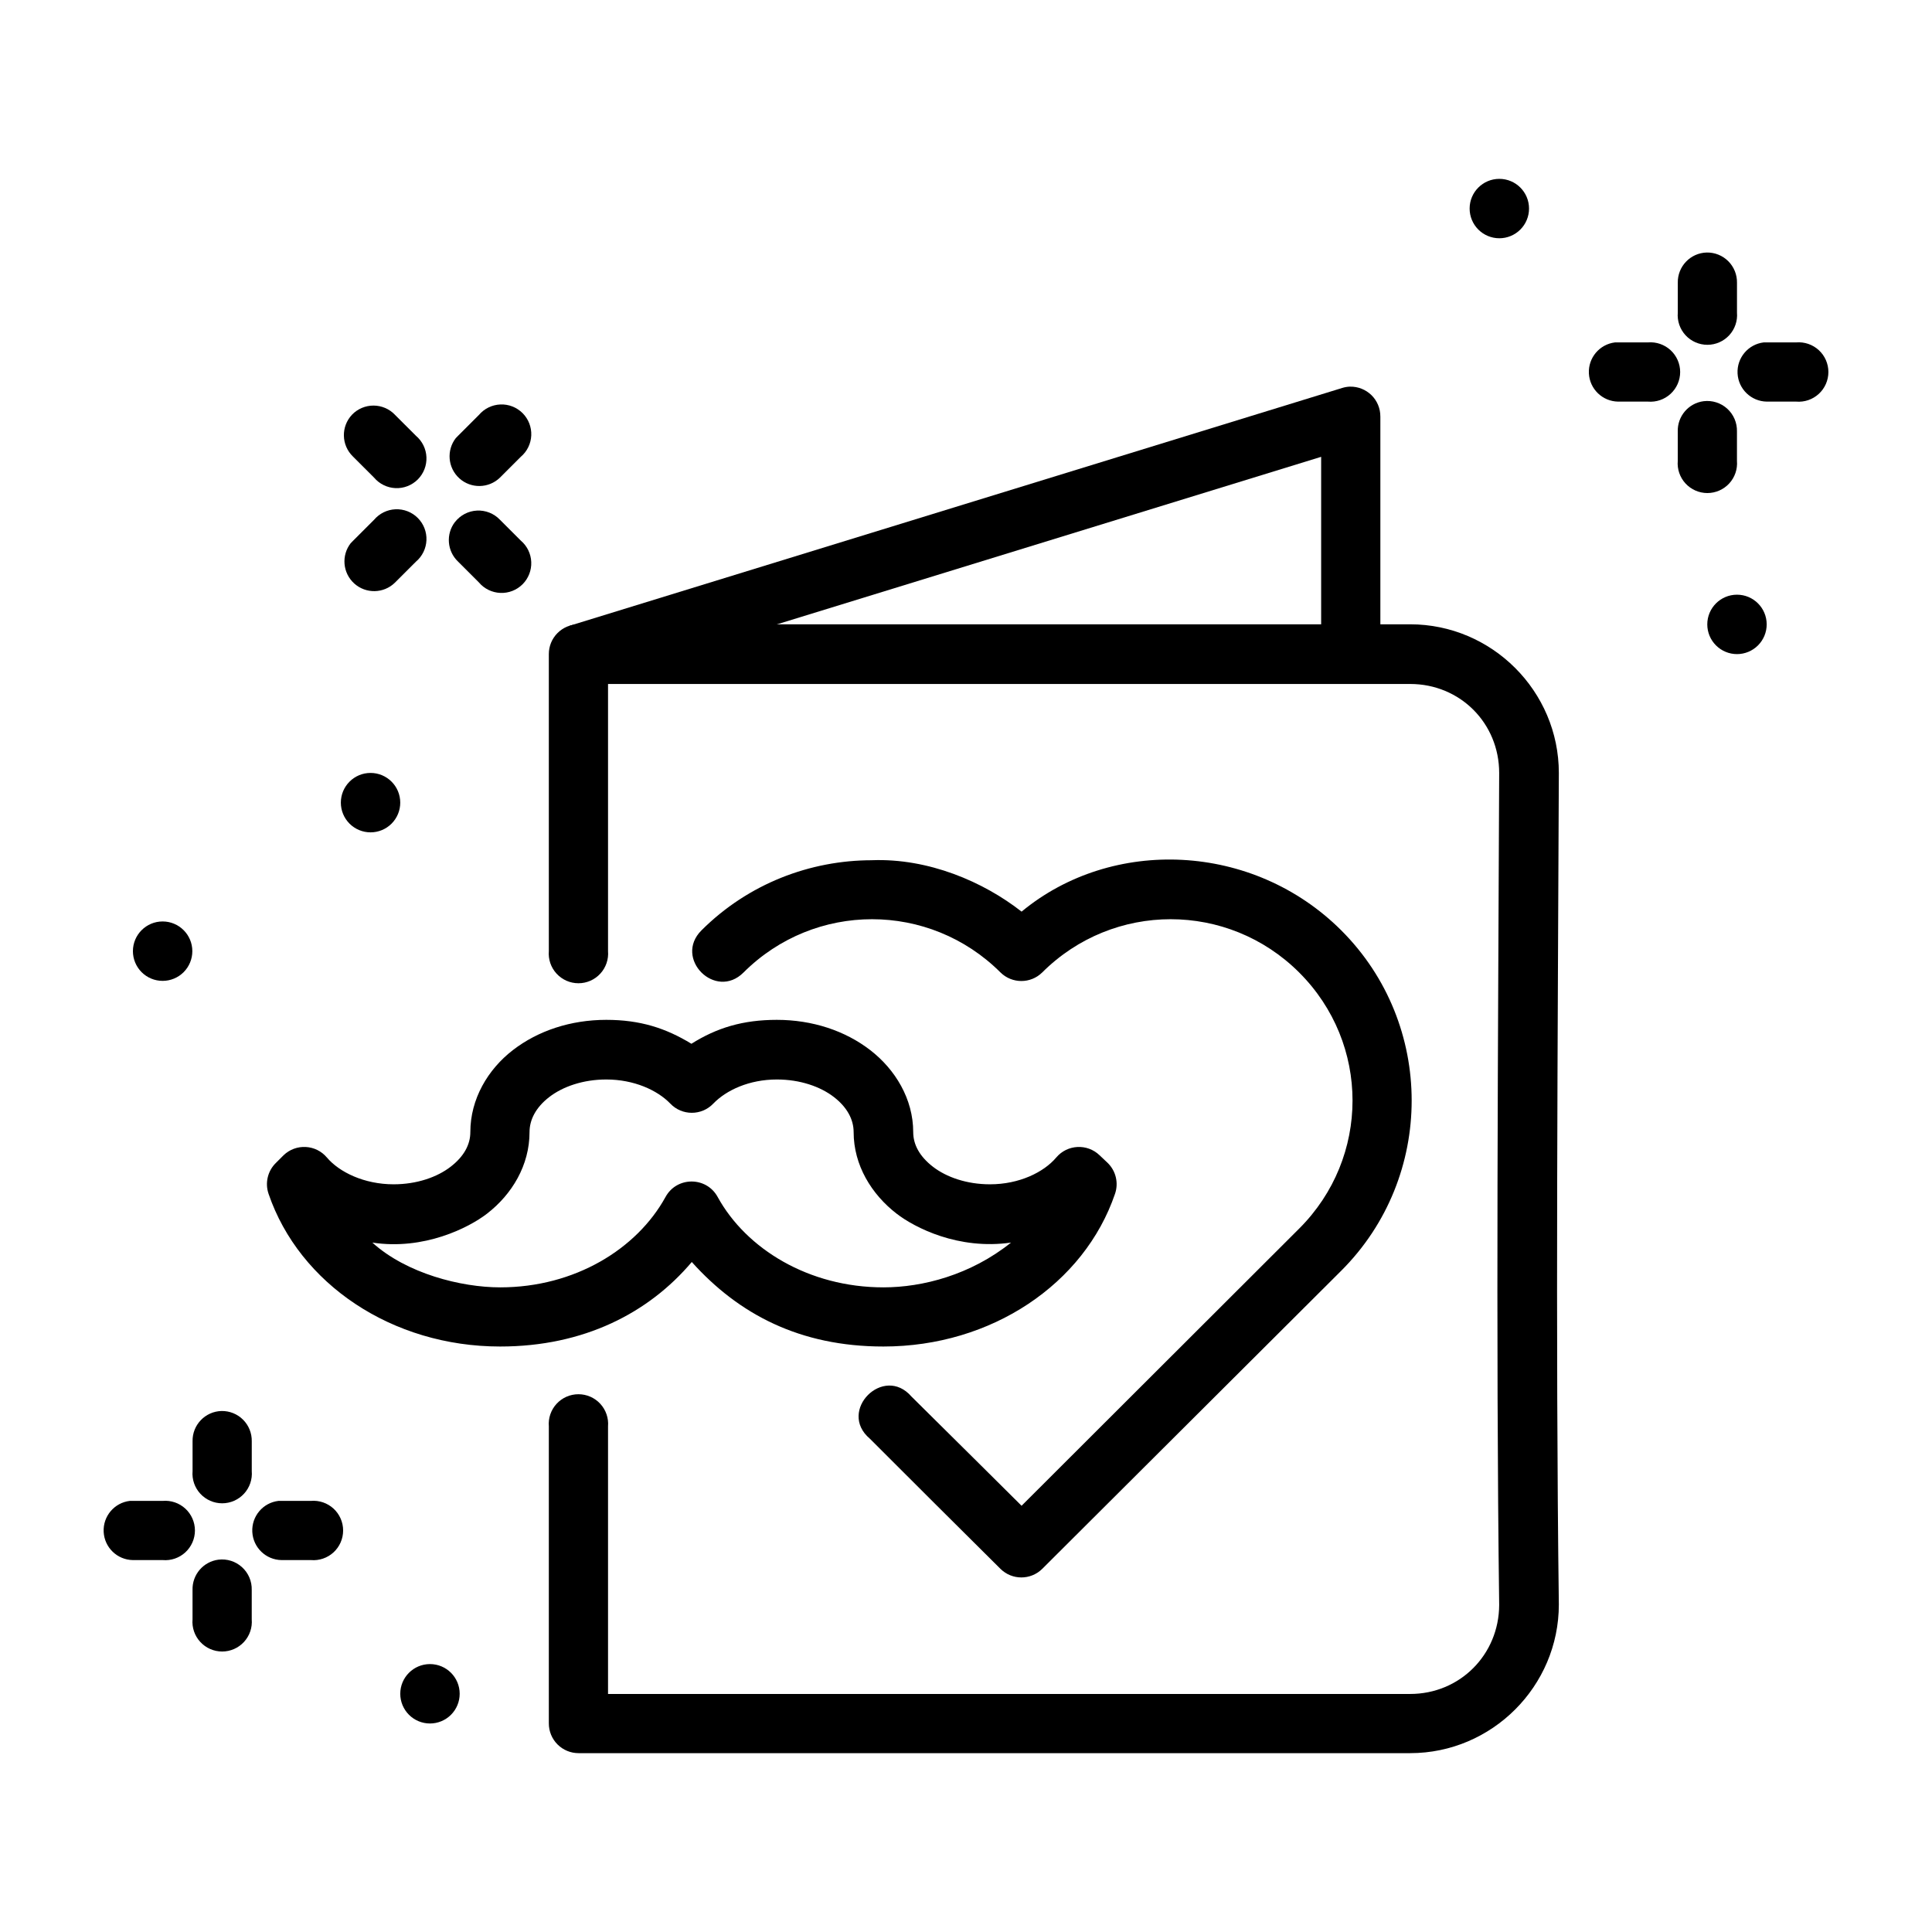 <?xml version="1.0" encoding="UTF-8"?>
<!-- Uploaded to: ICON Repo, www.svgrepo.com, Generator: ICON Repo Mixer Tools -->
<svg fill="#000000" width="800px" height="800px" version="1.1" viewBox="144 144 512 512" xmlns="http://www.w3.org/2000/svg">
 <g>
  <path d="m297.35 309.45c-2.098-0.008-4.113 0.824-5.598 2.309-1.484 1.484-2.316 3.496-2.305 5.598v78.684-0.004c-0.188 2.195 0.555 4.367 2.047 5.988 1.492 1.625 3.594 2.547 5.797 2.547 2.203 0 4.305-0.922 5.797-2.547 1.488-1.621 2.234-3.793 2.047-5.988v-70.777h212.57c13.219 0 23.594 10.375 23.594 23.594-0.262 67.441-0.914 149.81 0 220.47-0.051 13.172-10.406 23.594-23.594 23.594h-212.57v-70.898c0.188-2.195-0.559-4.367-2.047-5.992-1.492-1.621-3.594-2.543-5.797-2.543-2.203 0-4.305 0.922-5.797 2.543-1.492 1.625-2.234 3.797-2.047 5.992v78.684-0.004c-0.012 2.098 0.82 4.113 2.305 5.598s3.5 2.312 5.598 2.305h220.36c21.668 0 39.398-17.73 39.398-39.398-0.91-70.406-0.262-152.86 0-220.36 0-21.668-17.73-39.398-39.398-39.398z"/>
  <path d="m250.07 356.71c0 2.086-0.828 4.09-2.305 5.566-1.477 1.477-3.477 2.305-5.566 2.305-2.086 0-4.09-0.828-5.566-2.305-1.477-1.477-2.305-3.481-2.305-5.566 0-4.348 3.523-7.875 7.871-7.875s7.871 3.527 7.871 7.875z"/>
  <path d="m265.82 592.87c0 2.086-0.828 4.09-2.305 5.566-1.477 1.477-3.481 2.305-5.566 2.305-2.09 0-4.09-0.828-5.566-2.305-1.477-1.477-2.309-3.481-2.309-5.566 0-4.348 3.527-7.871 7.875-7.871 4.348 0 7.871 3.523 7.871 7.871z"/>
  <path d="m194.97 396.07c0 2.086-0.832 4.09-2.305 5.566-1.477 1.477-3.481 2.305-5.57 2.305-2.086 0-4.09-0.828-5.566-2.305-1.473-1.477-2.305-3.481-2.305-5.566 0-4.348 3.527-7.875 7.871-7.875 4.348 0 7.875 3.527 7.875 7.875z"/>
  <path d="m501.78 246.46c-0.707 0.023-1.414 0.141-2.09 0.355l-204.66 62.992 4.648 15.109 194.44-59.852v52.301h15.691v-62.992l-0.004-0.004c0.012-2.117-0.836-4.152-2.344-5.641-1.512-1.484-3.555-2.301-5.676-2.262z"/>
  <path d="m237.3 253.89c-2.981 3.137-2.875 8.094 0.242 11.098l5.59 5.586c1.422 1.684 3.484 2.691 5.684 2.785 2.203 0.094 4.34-0.742 5.898-2.297 1.559-1.559 2.391-3.699 2.297-5.898-0.09-2.203-1.102-4.262-2.785-5.684l-5.59-5.586 0.004-0.004c-1.484-1.539-3.531-2.41-5.672-2.41s-4.188 0.871-5.672 2.41z"/>
  <path d="m264.58 282.32c-2.465 3.195-2.109 7.742 0.82 10.516l5.508 5.504v0.004c1.418 1.684 3.481 2.691 5.684 2.785 2.199 0.094 4.34-0.738 5.898-2.297 1.559-1.559 2.391-3.699 2.297-5.898-0.09-2.203-1.102-4.266-2.785-5.688l-5.508-5.504c-1.578-1.66-3.805-2.547-6.094-2.434-2.289 0.113-4.414 1.223-5.82 3.031z"/>
  <path d="m236.97 287.91c-2.566 3.258-2.168 7.945 0.91 10.723 3.082 2.773 7.785 2.688 10.758-0.203l5.59-5.586c1.684-1.422 2.691-3.484 2.785-5.684 0.09-2.203-0.742-4.34-2.301-5.898-1.555-1.559-3.695-2.391-5.894-2.301-2.203 0.094-4.262 1.105-5.684 2.785l-5.59 5.586v0.004c-0.203 0.188-0.395 0.387-0.578 0.594z"/>
  <path d="m264.83 260.05c-2.566 3.258-2.168 7.945 0.91 10.723 3.082 2.777 7.785 2.688 10.758-0.203l5.508-5.504c1.684-1.422 2.691-3.484 2.785-5.684 0.09-2.199-0.742-4.34-2.301-5.898-1.559-1.555-3.695-2.391-5.894-2.297-2.203 0.094-4.262 1.102-5.684 2.785l-5.508 5.504c-0.203 0.188-0.395 0.387-0.578 0.594z"/>
  <path d="m202.7 517.93c-4.324 0.113-7.75 3.695-7.668 8.02v7.906c-0.188 2.195 0.555 4.367 2.047 5.988 1.492 1.621 3.594 2.547 5.797 2.547s4.305-0.926 5.797-2.547c1.488-1.621 2.234-3.793 2.047-5.988v-7.906c0.039-2.137-0.789-4.199-2.305-5.715-1.512-1.512-3.574-2.344-5.715-2.305z"/>
  <path d="m201.88 557.33c-4.004 0.52-6.965 3.981-6.856 8.02v7.785c-0.188 2.195 0.555 4.367 2.047 5.988 1.492 1.625 3.594 2.547 5.797 2.547s4.305-0.922 5.797-2.547c1.488-1.621 2.234-3.793 2.047-5.988v-7.785c0.062-2.293-0.879-4.496-2.578-6.035-1.695-1.543-3.981-2.266-6.254-1.984z"/>
  <path d="m178.41 541.75c-4.117 0.484-7.152 4.082-6.938 8.223 0.215 4.144 3.606 7.406 7.75 7.465h7.902c2.195 0.188 4.367-0.559 5.988-2.047 1.621-1.492 2.547-3.594 2.547-5.797s-0.926-4.305-2.547-5.797c-1.621-1.488-3.793-2.234-5.988-2.047h-7.902c-0.27-0.016-0.543-0.016-0.812 0z"/>
  <path d="m217.8 541.75c-4.117 0.484-7.152 4.082-6.938 8.223 0.215 4.144 3.606 7.406 7.75 7.465h7.789c2.195 0.188 4.367-0.559 5.988-2.047 1.621-1.492 2.543-3.594 2.543-5.797s-0.922-4.305-2.543-5.797c-1.621-1.488-3.793-2.234-5.988-2.047h-7.789c-0.27-0.016-0.543-0.016-0.812 0z"/>
  <path d="m596.3 210.92c-4.324 0.109-7.75 3.691-7.668 8.02v7.902c-0.188 2.195 0.555 4.367 2.047 5.992 1.492 1.621 3.594 2.543 5.797 2.543s4.305-0.922 5.797-2.543c1.488-1.625 2.234-3.797 2.047-5.992v-7.902c0.039-2.137-0.793-4.203-2.305-5.715-1.512-1.512-3.574-2.344-5.715-2.305z"/>
  <path d="m595.48 250.32c-4.004 0.52-6.965 3.984-6.856 8.02v7.789c-0.188 2.195 0.555 4.367 2.047 5.988 1.492 1.621 3.594 2.547 5.797 2.547s4.305-0.926 5.797-2.547c1.488-1.621 2.234-3.793 2.047-5.988v-7.789c0.059-2.289-0.883-4.492-2.578-6.035-1.695-1.539-3.981-2.262-6.254-1.984z"/>
  <path d="m572.01 234.74c-4.117 0.488-7.152 4.086-6.938 8.227 0.215 4.141 3.606 7.406 7.75 7.465h7.902c2.195 0.184 4.367-0.559 5.988-2.051 1.621-1.488 2.547-3.59 2.547-5.793s-0.926-4.305-2.547-5.797c-1.621-1.488-3.793-2.234-5.988-2.051h-7.902c-0.27-0.012-0.543-0.012-0.812 0z"/>
  <path d="m611.41 234.74c-4.117 0.488-7.152 4.086-6.938 8.227s3.606 7.406 7.75 7.465h7.789c2.195 0.184 4.367-0.559 5.988-2.051 1.621-1.488 2.543-3.59 2.543-5.793s-0.922-4.305-2.543-5.797c-1.621-1.488-3.793-2.234-5.988-2.051h-7.789c-0.27-0.012-0.543-0.012-0.812 0z"/>
  <path d="m549.21 199.27c0 2.086-0.828 4.09-2.305 5.566-1.477 1.477-3.477 2.305-5.566 2.305-2.086 0-4.09-0.828-5.566-2.305-1.477-1.477-2.305-3.481-2.305-5.566 0-4.348 3.523-7.871 7.871-7.871s7.871 3.523 7.871 7.871z"/>
  <path d="m612.19 309.47c0 2.09-0.828 4.09-2.305 5.566-1.477 1.477-3.477 2.309-5.566 2.309-2.086 0-4.09-0.832-5.566-2.309-1.477-1.477-2.305-3.477-2.305-5.566 0-4.348 3.523-7.871 7.871-7.871s7.871 3.523 7.871 7.871z"/>
  <path d="m375.1 371.97c-16.355 0-32.773 6.176-45.211 18.594-7.438 7.438 3.719 18.594 11.156 11.156 18.855-18.824 49.25-18.824 68.105 0 3.062 3.012 7.977 3.012 11.039 0 18.855-18.824 49.25-18.824 68.105 0s18.855 49.051 0 67.871l-73.566 73.453s-20.391-20.281-29.172-28.938c-7.418-8.602-19.719 3.828-11.039 11.156 11.766 11.793 22.395 22.348 34.633 34.516 3.062 3.012 7.977 3.012 11.039 0l79.262-79.031c24.875-24.836 24.875-65.352 0-90.188-23.363-23.324-60.719-24.84-84.719-4.969-10.113-7.93-24.688-14.18-39.637-13.625z"/>
  <path d="m304.67 414.27c-9.438 0-18.113 2.891-24.754 8.02-6.641 5.129-11.273 12.957-11.273 21.734 0 3.266-1.652 6.422-5.231 9.18-3.574 2.762-8.957 4.648-15.109 4.648-7.793 0-14.387-3.227-17.664-7.09-2.938-3.5-8.223-3.773-11.508-0.594l-1.977 1.977c-2.211 2.129-2.981 5.348-1.977 8.25 8.152 23.84 32.723 40.445 61.363 40.445 22.168 0 39.355-8.879 50.789-22.398 12.426 13.848 28.656 22.398 50.789 22.398 28.645 0 53.219-16.598 61.363-40.445 1.008-2.898 0.238-6.121-1.977-8.25l-2.094-1.977c-3.281-3.176-8.57-2.902-11.508 0.594-3.273 3.867-9.742 7.09-17.551 7.09-6.152 0-11.531-1.887-15.109-4.648-3.574-2.762-5.231-5.914-5.231-9.18 0-8.773-4.746-16.605-11.391-21.734-6.641-5.129-15.316-8.02-24.754-8.02-8.98 0-15.922 2.106-22.633 6.34-6.805-4.152-13.586-6.34-22.574-6.34zm0 15.805c7.305 0 13.516 2.809 16.969 6.391 3.102 3.25 8.289 3.25 11.391 0 3.453-3.582 9.551-6.391 16.852-6.391 6.152 0 11.531 1.887 15.109 4.648 3.574 2.762 5.231 6.031 5.231 9.297 0 8.773 4.746 16.488 11.391 21.617 4.805 3.707 16.387 9.664 30.32 7.66-10.691 8.57-23.426 11.867-33.809 11.867-19.797 0-36.367-10.188-43.93-23.941-2.981-5.481-10.848-5.481-13.832 0-7.566 13.754-24.02 23.941-43.816 23.941-10.359 0-24.844-3.676-33.871-11.867 13.672 2.094 25.578-3.945 30.383-7.66 6.641-5.129 11.273-12.844 11.273-21.617 0-3.266 1.652-6.535 5.231-9.297 3.574-2.762 8.957-4.648 15.109-4.648z"/>
 </g>
</svg>